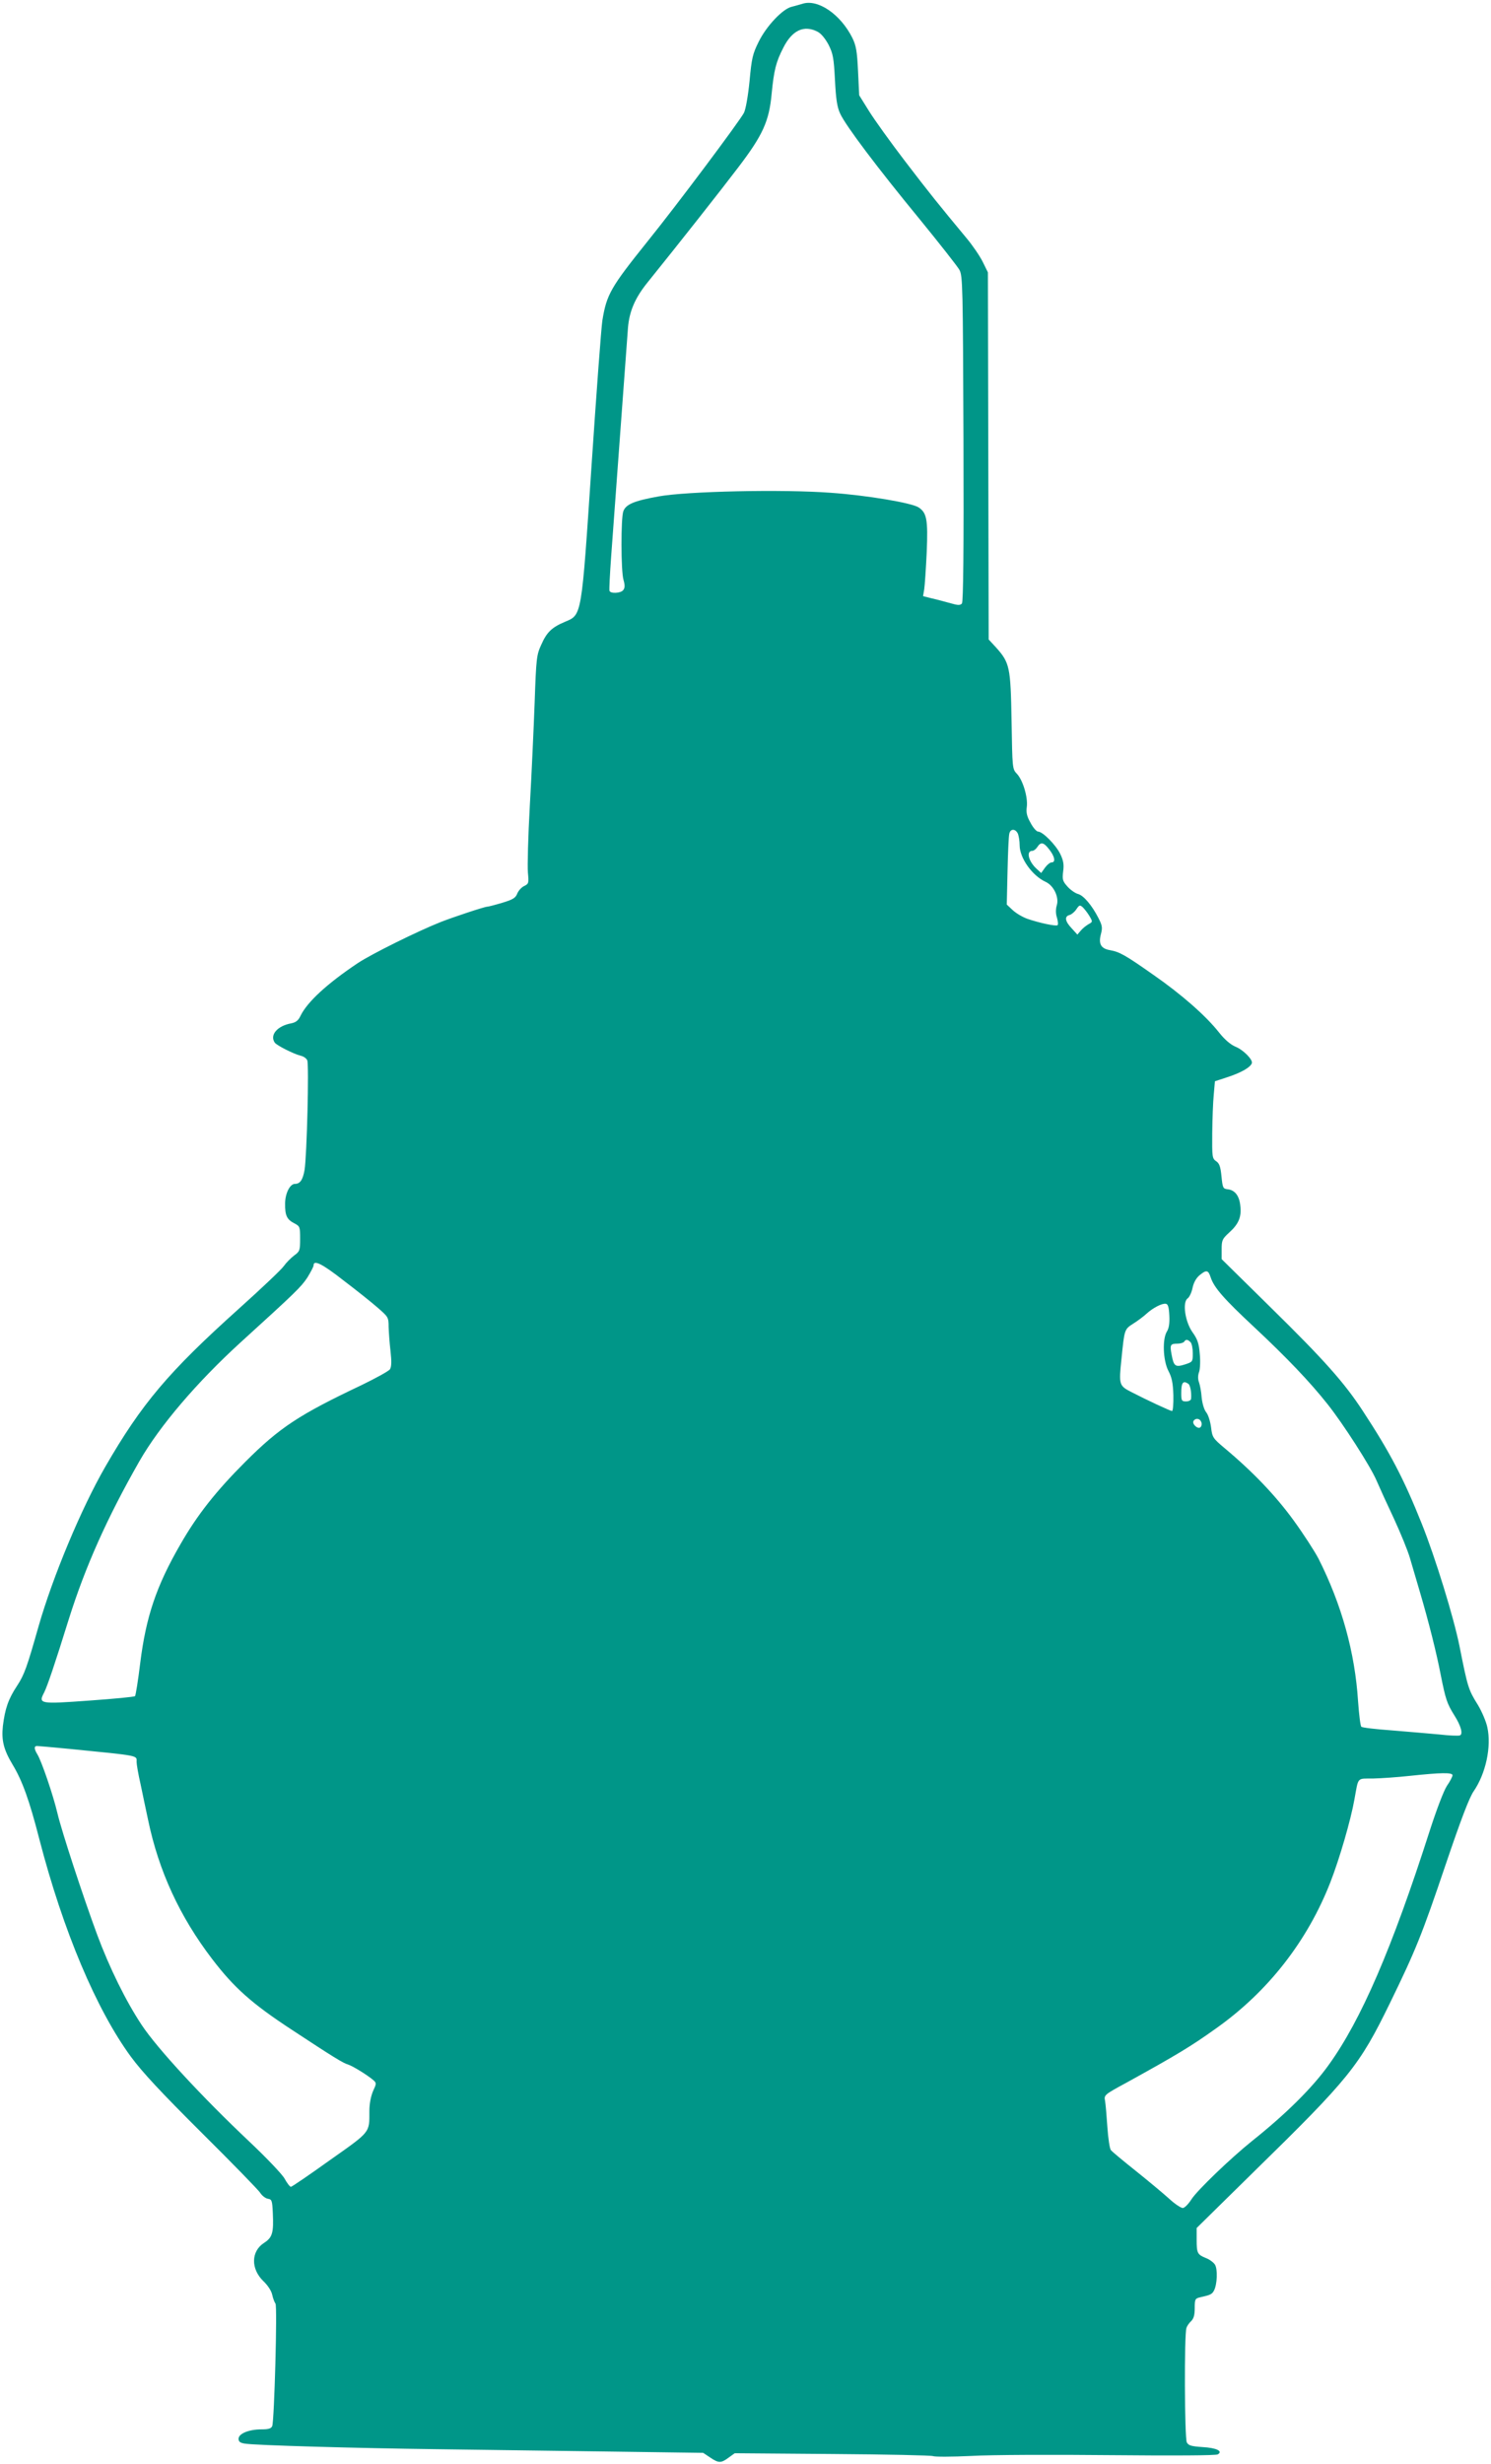<?xml version="1.0" standalone="no"?>
<!DOCTYPE svg PUBLIC "-//W3C//DTD SVG 20010904//EN"
 "http://www.w3.org/TR/2001/REC-SVG-20010904/DTD/svg10.dtd">
<svg version="1.0" xmlns="http://www.w3.org/2000/svg"
 width="775pt" height="1280pt" viewBox="0 0 775 1280"
 preserveAspectRatio="xMidYMid meet">
<g transform="translate(0,1280) scale(0.1,-0.1)"
fill="#009688" stroke="none">
<path d="M4170 12780 c-14 -4 -38 -11 -54 -15 -47 -10 -132 -100 -172 -181
-32 -64 -37 -86 -48 -206 -8 -79 -20 -146 -29 -164 -23 -44 -350 -481 -502
-669 -190 -237 -212 -274 -234 -410 -6 -39 -31 -376 -56 -750 -53 -793 -50
-778 -138 -815 -69 -29 -95 -54 -124 -120 -24 -52 -26 -70 -34 -300 -5 -135
-16 -375 -25 -535 -9 -159 -13 -316 -10 -348 5 -54 4 -58 -18 -69 -14 -6 -30
-23 -37 -39 -9 -24 -23 -32 -79 -49 -37 -11 -72 -20 -77 -20 -14 0 -177 -54
-243 -80 -121 -48 -359 -166 -430 -213 -160 -107 -263 -202 -298 -274 -11 -24
-24 -34 -48 -39 -72 -13 -113 -60 -86 -100 9 -14 98 -59 134 -68 15 -3 31 -14
35 -24 10 -22 -2 -499 -14 -570 -9 -51 -23 -72 -50 -72 -26 0 -51 -50 -51
-102 -1 -62 9 -83 48 -103 29 -15 30 -19 30 -80 0 -61 -2 -66 -31 -87 -17 -13
-41 -37 -53 -54 -11 -17 -118 -118 -236 -224 -364 -327 -503 -491 -693 -820
-125 -217 -273 -571 -347 -830 -59 -208 -73 -249 -111 -307 -46 -69 -63 -120
-74 -209 -8 -75 4 -123 50 -200 51 -84 88 -187 140 -390 123 -474 296 -884
476 -1129 60 -81 156 -184 368 -395 158 -157 295 -297 304 -312 9 -14 27 -28
39 -30 21 -3 23 -9 26 -73 5 -104 -2 -128 -45 -156 -69 -44 -70 -136 -3 -200
22 -21 41 -50 45 -70 4 -19 12 -39 17 -46 10 -13 -6 -605 -17 -636 -6 -13 -19
-17 -56 -17 -65 0 -119 -22 -119 -49 0 -15 8 -21 32 -25 52 -9 587 -24 998
-29 206 -3 602 -8 880 -12 l505 -7 36 -24 c44 -30 57 -30 96 -1 l32 23 508 -4
c279 -2 515 -7 523 -11 8 -4 98 -4 200 1 102 6 428 7 725 4 323 -3 546 -2 555
4 28 17 -7 34 -80 38 -58 4 -72 8 -81 24 -12 22 -14 563 -2 595 3 10 14 26 25
36 13 13 18 32 18 67 0 46 2 50 28 56 54 12 62 16 72 35 17 31 20 112 5 135
-7 11 -28 27 -47 34 -44 18 -48 25 -48 96 l0 60 295 290 c499 488 550 551 710
879 133 273 165 351 290 721 78 230 122 346 145 379 63 92 93 231 71 332 -6
29 -28 81 -49 116 -50 80 -53 91 -96 307 -30 148 -124 455 -196 635 -94 235
-165 370 -306 585 -96 147 -200 264 -478 537 l-256 252 0 51 c0 47 3 54 39 87
49 44 65 81 58 139 -5 52 -28 82 -66 86 -24 3 -26 7 -32 68 -5 50 -11 67 -28
78 -20 14 -21 22 -20 146 1 72 4 162 8 200 l6 69 70 23 c69 23 115 50 122 71
6 18 -45 70 -86 86 -25 11 -55 36 -85 74 -68 86 -194 197 -341 299 -145 102
-175 119 -225 128 -47 8 -61 32 -48 82 9 34 8 45 -12 84 -34 67 -78 119 -107
126 -14 4 -39 21 -54 38 -25 28 -28 36 -23 78 5 36 2 57 -15 92 -23 47 -91
116 -115 116 -8 0 -26 20 -39 45 -19 33 -24 54 -20 82 7 50 -20 140 -51 173
-24 25 -24 28 -28 275 -5 280 -9 302 -82 383 l-37 40 -2 954 -2 953 -27 55
c-15 30 -53 86 -85 124 -147 177 -192 233 -319 399 -75 98 -159 215 -187 260
l-51 82 -6 125 c-5 105 -10 133 -30 174 -62 123 -180 203 -260 176z m80 -145
c18 -9 40 -36 57 -68 23 -46 27 -68 33 -182 5 -99 11 -141 27 -175 28 -62 193
-281 416 -552 102 -125 194 -242 204 -260 17 -31 18 -86 21 -877 2 -582 -1
-847 -8 -856 -9 -10 -20 -10 -58 1 -26 7 -69 19 -96 25 l-48 12 6 36 c3 20 9
107 13 193 7 170 0 204 -42 232 -36 24 -271 63 -455 76 -253 19 -752 8 -898
-19 -127 -23 -169 -41 -182 -77 -13 -34 -13 -310 1 -357 8 -28 7 -42 -2 -53
-13 -16 -66 -19 -71 -3 -2 5 2 87 9 182 15 200 80 1093 87 1183 7 86 36 154
98 232 175 217 386 485 475 602 128 168 161 240 174 384 12 121 22 163 60 237
46 92 108 121 179 84z m1040 -4164 c5 -11 10 -39 10 -62 0 -66 65 -158 135
-190 42 -19 71 -80 58 -122 -6 -20 -6 -44 1 -64 5 -18 7 -36 3 -39 -7 -7 -93
11 -157 33 -25 9 -59 29 -76 45 l-31 29 4 172 c2 95 6 182 9 195 5 27 30 29
44 3z m164 -84 c29 -37 34 -67 12 -67 -8 0 -23 -12 -34 -27 l-20 -28 -22 20
c-44 39 -58 95 -24 95 7 0 19 9 26 20 18 28 33 25 62 -13z m209 -346 c17 -29
17 -30 -5 -42 -12 -7 -30 -21 -40 -33 l-18 -21 -30 33 c-35 37 -38 62 -10 69
10 3 26 16 35 30 15 22 18 23 33 10 9 -9 25 -29 35 -46z m-3877 -1893 c66 -50
145 -113 177 -141 55 -48 57 -50 57 -100 1 -29 5 -86 10 -127 6 -54 5 -80 -3
-93 -7 -10 -73 -46 -147 -82 -325 -154 -426 -220 -606 -400 -151 -151 -249
-275 -336 -427 -125 -216 -179 -376 -209 -616 -11 -92 -24 -170 -27 -173 -4
-4 -110 -14 -236 -23 -261 -19 -268 -18 -236 43 17 35 54 143 128 381 86 273
199 526 367 820 105 183 298 409 526 617 285 259 314 287 347 337 17 28 32 56
32 63 0 30 45 8 156 -79z m4507 16 c18 -53 66 -109 227 -259 170 -159 290
-285 381 -400 81 -102 223 -323 254 -396 15 -35 56 -125 91 -199 34 -74 72
-166 83 -205 11 -38 34 -115 50 -170 47 -159 88 -322 110 -437 25 -125 32
-147 70 -208 35 -55 47 -99 29 -105 -7 -3 -56 -1 -108 5 -52 5 -162 14 -245
21 -82 6 -154 14 -159 19 -5 5 -12 64 -17 132 -16 253 -85 502 -205 740 -19
37 -77 127 -130 200 -94 129 -211 252 -362 378 -57 48 -61 54 -67 105 -4 31
-15 66 -25 78 -11 13 -21 47 -24 78 -2 30 -9 65 -14 79 -6 16 -6 35 1 54 5 15
7 58 3 95 -4 52 -12 75 -38 111 -38 54 -53 155 -25 175 9 6 21 31 26 56 6 28
20 52 38 66 34 28 44 25 56 -13z m-215 -198 c2 -40 -2 -65 -12 -82 -25 -38
-21 -151 7 -205 18 -34 24 -63 26 -126 1 -46 -2 -83 -7 -83 -8 0 -131 57 -210
98 -65 33 -67 38 -53 170 16 159 15 156 63 187 24 15 54 38 68 51 33 30 81 55
100 51 11 -1 16 -18 18 -61z m110 -138 c7 -7 12 -33 12 -58 0 -44 -1 -45 -41
-58 -50 -16 -58 -9 -69 50 -10 52 -7 58 30 58 16 0 32 5 35 10 8 13 18 13 33
-2z m-12 -216 c11 -6 18 -46 15 -79 -1 -7 -12 -13 -26 -13 -23 0 -25 4 -25 43
0 54 9 67 36 49z m68 -199 c4 -9 2 -21 -4 -27 -13 -13 -46 17 -36 33 11 16 33
13 40 -6z m-5884 -1698 c372 -37 350 -33 350 -68 0 -12 9 -65 21 -117 11 -52
28 -135 39 -185 55 -264 164 -501 333 -722 114 -149 206 -231 412 -366 216
-142 269 -175 295 -182 24 -8 98 -53 132 -82 15 -14 15 -17 -3 -56 -11 -26
-19 -65 -19 -103 0 -115 8 -105 -206 -256 -106 -76 -197 -138 -202 -138 -5 0
-20 19 -33 43 -13 23 -96 110 -183 192 -244 230 -478 483 -559 605 -83 125
-168 298 -232 470 -74 200 -184 536 -206 629 -22 94 -83 273 -105 308 -17 28
-18 43 -1 43 6 0 82 -7 167 -15z m7190 -137 c0 -7 -13 -32 -29 -55 -16 -24
-54 -123 -90 -235 -196 -611 -356 -981 -524 -1214 -84 -118 -222 -255 -399
-396 -111 -89 -286 -257 -315 -303 -16 -25 -36 -45 -45 -45 -10 0 -43 22 -73
50 -30 27 -108 92 -173 144 -64 51 -122 99 -128 107 -6 8 -14 61 -18 119 -4
58 -9 119 -12 136 -6 31 -5 32 113 96 261 144 334 188 464 281 270 191 475
454 594 759 48 123 106 323 125 430 22 120 11 108 98 109 42 1 129 7 192 14
160 17 220 18 220 3z"/>
</g>
</svg>
